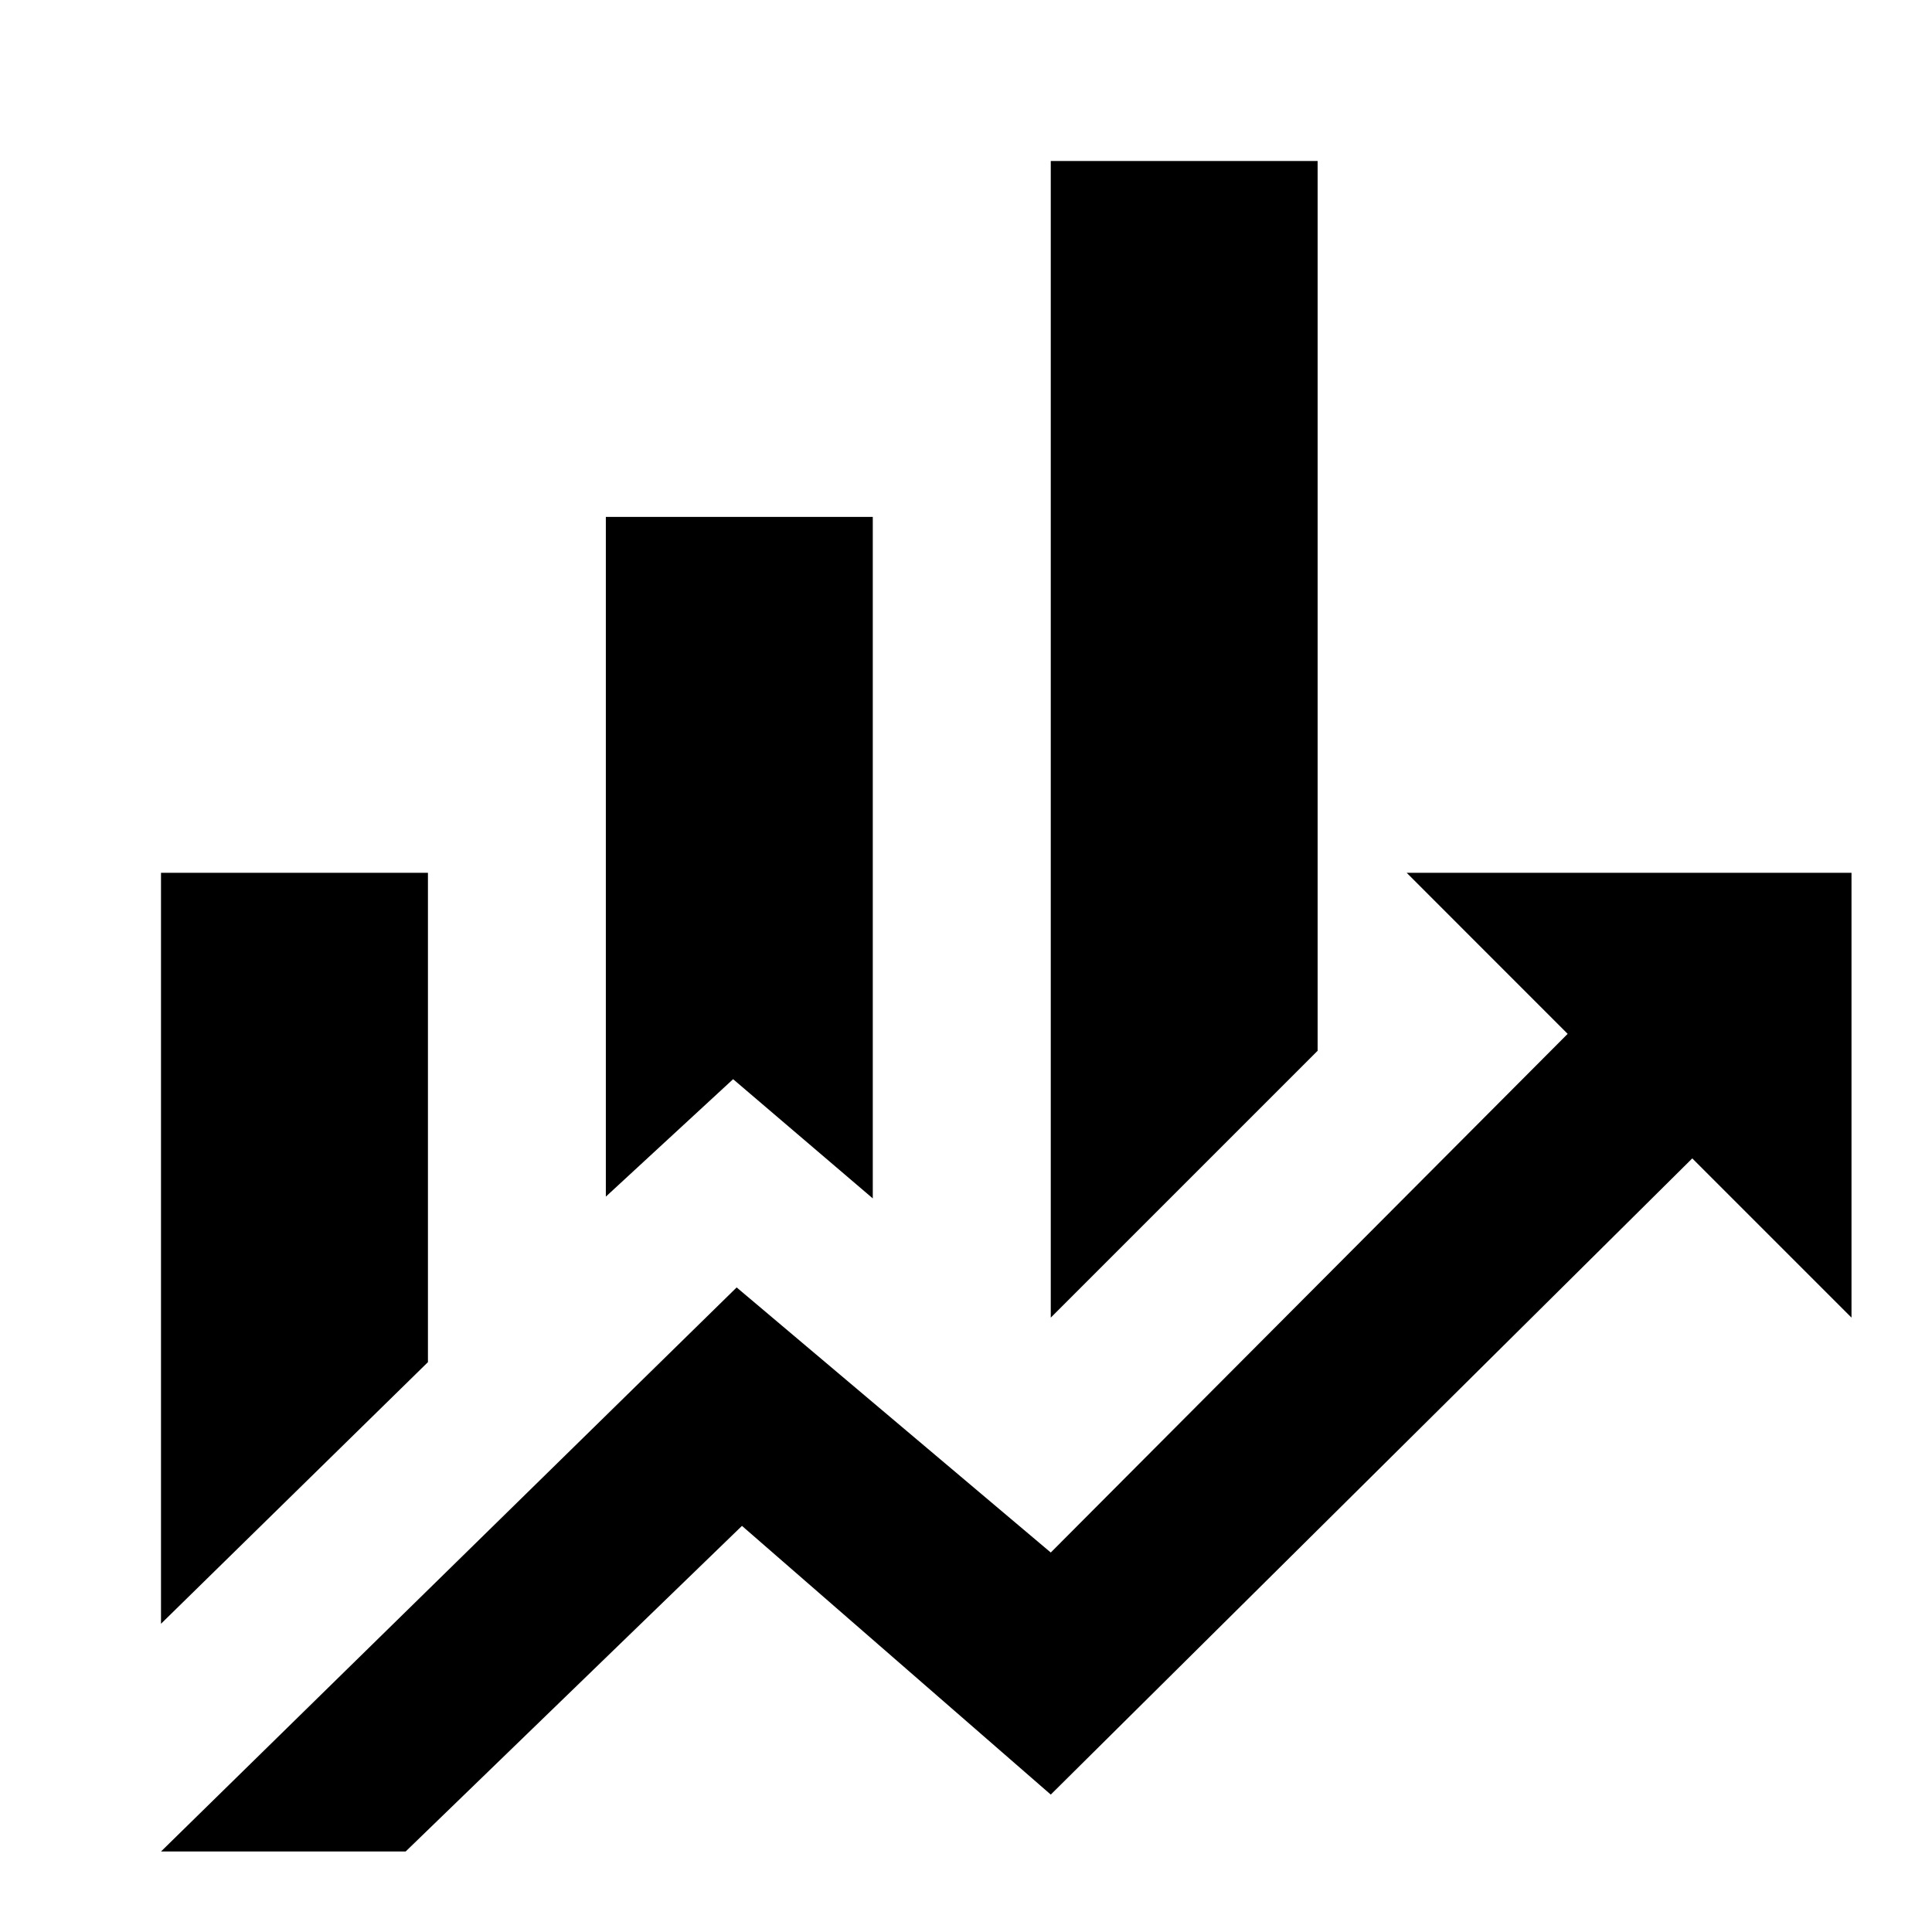 <svg width="24" height="24" viewBox="0 0 24 24" fill="none" xmlns="http://www.w3.org/2000/svg">
<path d="M5.316 16.921L2 20.171V10.842H5.316M10.842 14.887L9.107 13.406L7.526 14.865V6.421H10.842M16.368 13.053L13.053 16.368V2H16.368M19.474 12.843L17.474 10.842H23V16.368L21.022 14.39L13.053 22.293L9.217 18.955L5.039 23H2L9.151 15.993L13.053 19.286" fill="black"/>
</svg>
